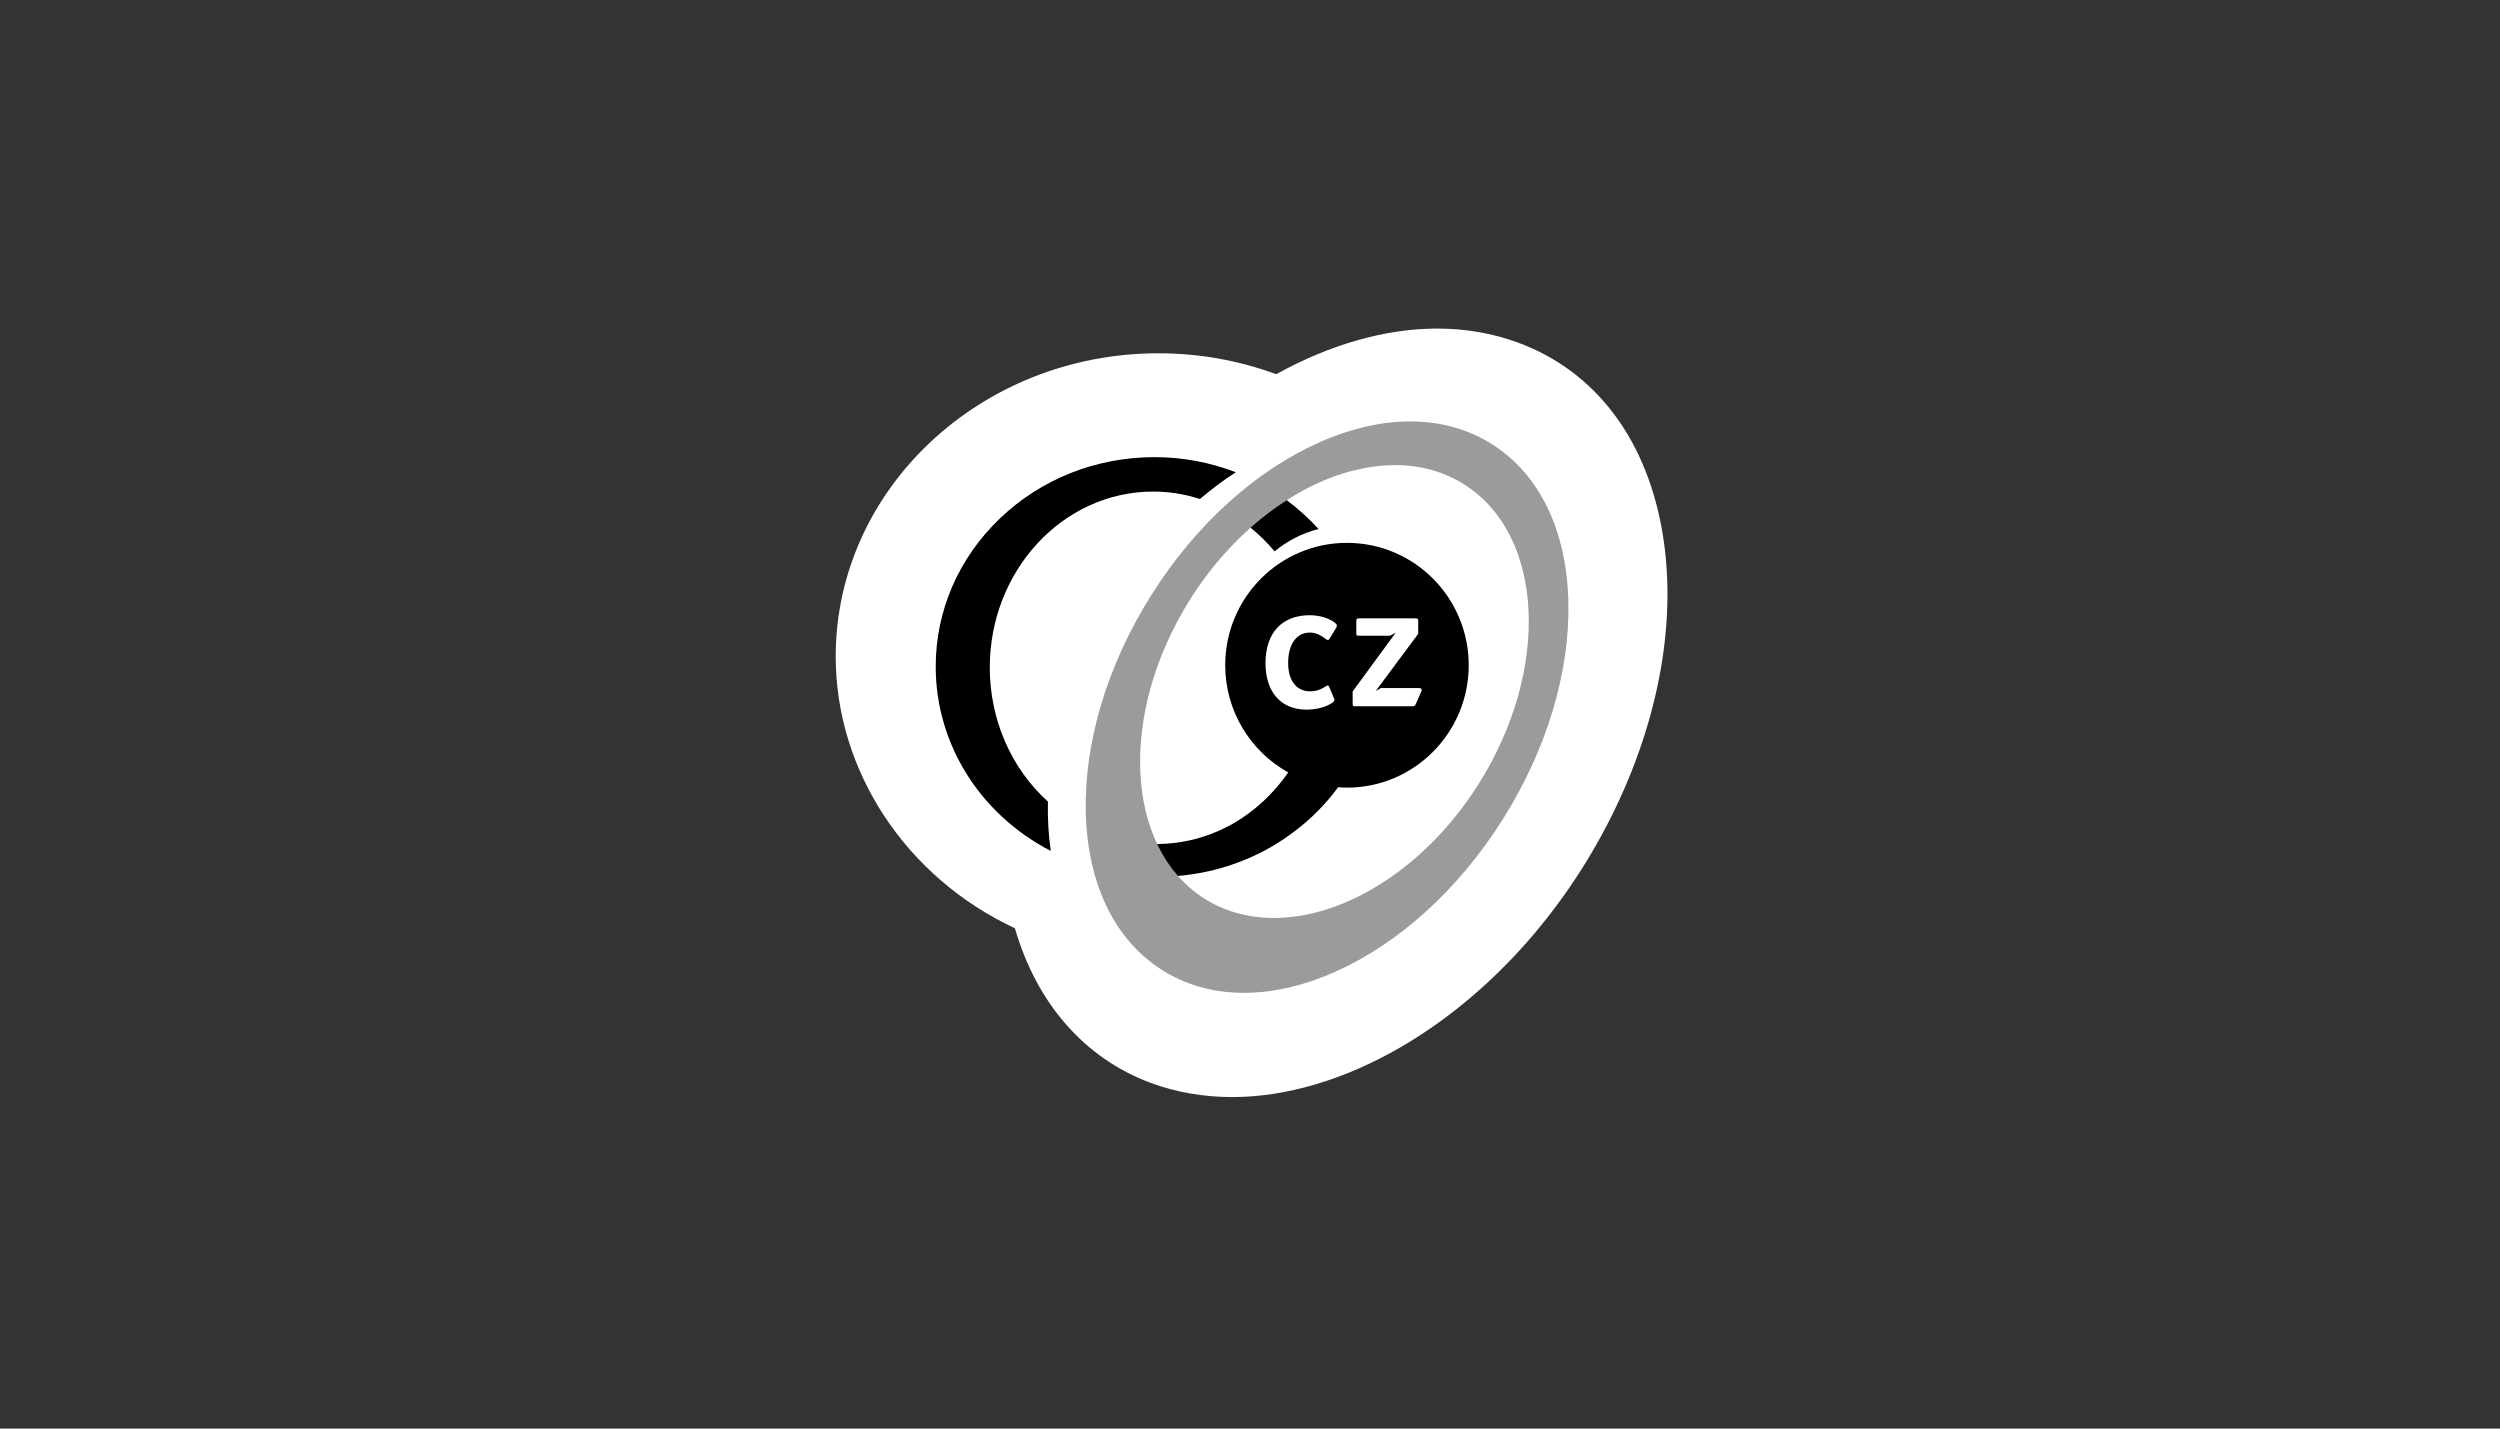 <svg width="350" height="200" viewBox="0 0 350 200" fill="none" xmlns="http://www.w3.org/2000/svg">
<rect x="0" y="0" width="350" height="200" fill="#333333" stroke="none"/>
<g clip-path="url(#clip0_1037_23)">
<path d="M172.51 153.59C168.48 153.59 164.61 152.91 161.03 151.58C151.84 148.14 145.13 140.48 142.09 129.96C126.83 122.83 117 107.95 117 91.92C117 68.51 137.26 49.46 162.17 49.46C167.85 49.46 173.4 50.45 178.67 52.39C186.21 48.21 194 46 201.21 46C205.24 46 209.09 46.68 212.65 48.01C223.13 51.92 230.21 61.05 232.59 73.7C234.93 86.18 232.43 100.63 225.55 114.39C218.66 128.12 208.21 139.56 196.12 146.59C188.23 151.17 180.07 153.59 172.51 153.59Z" fill="white"/>
<path d="M146.71 112.23C141.52 107.53 138.57 100.71 138.57 93.44C138.57 79.86 148.83 68.82 161.44 68.82C163.66 68.82 165.86 69.17 167.99 69.86C169.62 68.47 171.31 67.21 173.02 66.11H173.01C169.35 64.71 165.53 64 161.66 64C153.46 64 145.78 67.04 139.99 72.58C134.2 78.12 131 85.49 131 93.33C131 104.12 137.17 114 147.11 119.13C146.79 116.93 146.65 114.62 146.71 112.23Z" fill="black"/>
<path d="M171.53 93.13C171.53 99.59 175.1 105.22 180.35 108.14C178.27 111.17 175.51 113.69 172.41 115.43C169.12 117.23 165.59 118.16 161.89 118.16C161.42 118.16 160.94 118.14 160.43 118.1L160 118.07L160.18 118.46C160.9 120 161.78 121.4 162.81 122.65L162.89 122.74H163.01C167.91 122.6 172.57 121.4 176.85 119.18C180.94 117.03 184.55 113.98 187.24 110.34L187.34 110.21C187.75 110.24 188.16 110.27 188.57 110.27C197.98 110.27 205.62 102.59 205.62 93.13C205.62 83.66 197.98 76 188.57 76C179.17 76 171.53 83.66 171.53 93.13ZM186.14 89.41C186.08 89.54 186 89.59 185.91 89.59C185.83 89.59 185.75 89.58 185.64 89.49C184.89 88.89 184.16 88.56 183.39 88.56C181.53 88.56 180.34 90.15 180.34 92.82C180.34 95.31 181.53 96.79 183.41 96.79C184.13 96.79 184.85 96.59 185.58 96.1C185.69 96.02 185.8 95.97 185.86 95.97C185.97 95.97 186.03 96.02 186.08 96.15L186.72 97.67C186.8 97.83 186.83 97.9 186.83 97.96C186.83 98.21 186.47 98.5 185.8 98.78C185.02 99.14 183.99 99.35 182.94 99.35C179.27 99.35 177.17 96.84 177.17 92.81C177.17 88.56 179.53 86.13 183.36 86.13C184.71 86.13 186 86.52 186.86 87.16C187.05 87.32 187.16 87.45 187.16 87.57C187.16 87.65 187.13 87.78 187.08 87.86L186.14 89.41ZM198.96 96.85L198.21 98.57C198.11 98.8 198.01 98.88 197.75 98.88H189.81C189.43 98.88 189.37 98.83 189.37 98.44V96.8L195.4 88.58L194.6 89H190.32C189.91 89 189.88 88.97 189.88 88.56V87.01C189.88 86.62 189.94 86.57 190.32 86.57H198.14C198.5 86.57 198.55 86.62 198.55 87.01V88.74L192.6 96.74L193.32 96.33H198.62C198.9 96.33 199.04 96.41 199.04 96.59C199.04 96.62 199.04 96.67 199.01 96.72C199.01 96.72 198.98 96.77 198.96 96.85Z" fill="black"/>
<path d="M178.44 77.19C180.23 75.72 182.33 74.63 184.6 74.06L184.59 74.05C183.26 72.59 181.75 71.23 180.11 70C178.35 71.08 176.64 72.36 175 73.81C176.24 74.8 177.39 75.94 178.44 77.19Z" fill="black"/>
<path d="M208.96 62.24C202.39 58.04 193.79 57.92 184.77 61.9C175.76 65.89 167.39 73.47 161.2 83.28C155.01 93.1 151.76 103.95 152.01 113.85C152.28 123.77 156.04 131.55 162.62 135.76C169.2 139.96 177.79 140.08 186.82 136.1C195.83 132.12 204.19 124.53 210.38 114.72C216.57 104.9 219.82 94.04 219.57 84.15C219.32 74.23 215.54 66.44 208.96 62.24ZM166.62 83.91C172.56 74.49 181.37 67.68 190.18 65.71C195.75 64.45 200.9 65.2 205.07 67.87C216.21 74.99 217.08 93.76 207.02 109.74C196.96 125.7 179.71 132.88 168.57 125.78C157.44 118.65 156.56 99.87 166.62 83.91Z" fill="#9B9B9B"/>
</g>
<defs>
<clipPath id="clip0_1037_23">
<rect width="117" height="108" fill="white" transform="translate(117 46)"/>
</clipPath>
</defs>
</svg>
